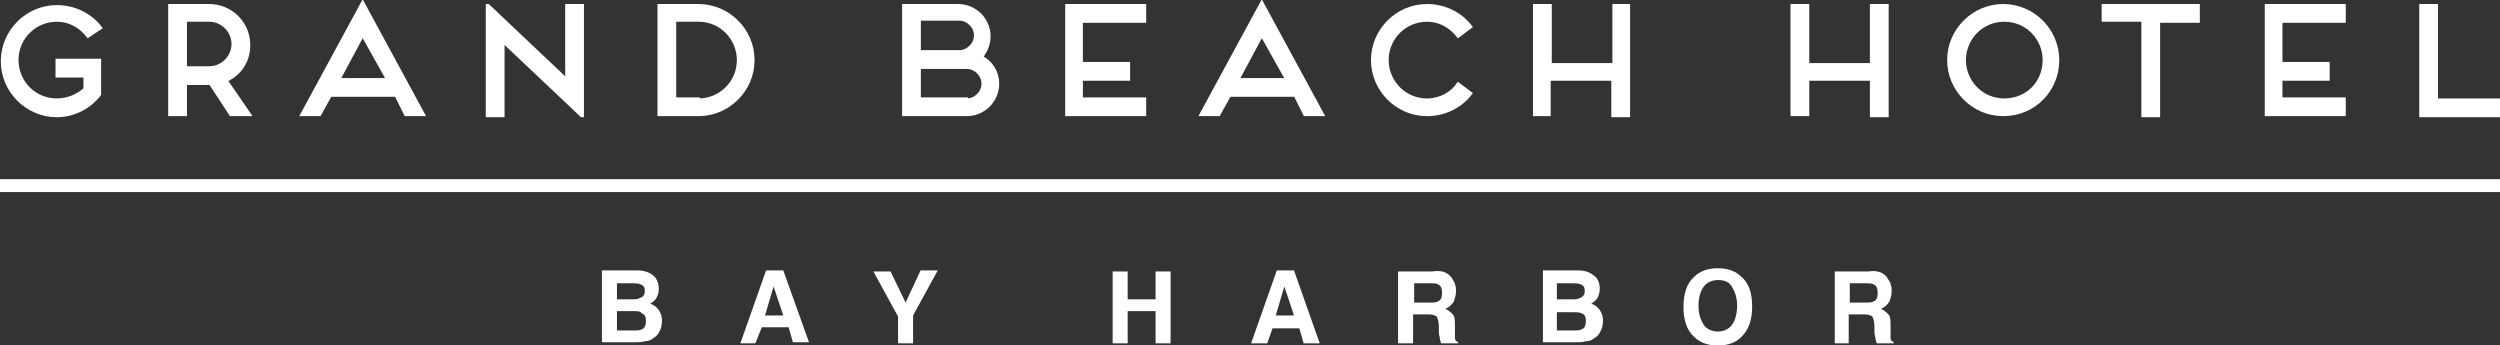 <?xml version="1.0" encoding="utf-8"?>
<!-- Generator: Adobe Illustrator 22.0.1, SVG Export Plug-In . SVG Version: 6.00 Build 0)  -->
<svg version="1.1" id="Layer_3" xmlns="http://www.w3.org/2000/svg" xmlns:xlink="http://www.w3.org/1999/xlink" x="0px" y="0px"
	 viewBox="0 0 233 32.2" style="enable-background:new 0 0 233 32.2;" xml:space="preserve">
<rect x="0" y="0" width="233" height="32.2" fill="#333333" stroke="none"/>
<style type="text/css">
	.st0{fill:#FFFFFF;}
	.st1{fill:#FFFFFF;stroke:#FFFFFF;stroke-width:0.25;stroke-miterlimit:10;}
</style>
<rect y="16.7" class="st0" width="233" height="1.2"/>
<g>
	<path class="st1" d="M7.8,7.1H5.3V5.6h4v3.2c-0.9,1.2-2.4,2-4,2c-2.8,0-5.1-2.3-5.1-5.1s2.3-5.1,5.1-5.1c1.7,0,3.2,0.8,4.1,2
		L8.2,3.4C7.5,2.5,6.5,1.9,5.3,1.9c-2,0-3.7,1.6-3.7,3.7c0,2,1.6,3.7,3.7,3.7c1,0,1.9-0.4,2.6-1V7.1z"/>
	<path class="st1" d="M23.3,10.7h-1.8l-1.9-2.9c0,0-0.1,0-0.1,0h-2.2v2.9h-1.5V0.5h3.7c2,0,3.7,1.6,3.7,3.7c0,1.5-0.8,2.7-2.1,3.3
		L23.3,10.7z M17.3,6.3h2.2c1.2,0,2.2-1,2.2-2.2s-1-2.2-2.2-2.2h-2.2V6.3z"/>
	<path class="st1" d="M36.9,8.9h-6.1l-1,1.8h-1.7l5.7-10.5l5.7,10.5h-1.7L36.9,8.9z M36.1,7.4l-2.3-4.1l-2.2,4.1H36.1z"/>
	<path class="st1" d="M54.3,0.5v10.3h-0.1l-7.3-6.9v6.9h-1.5V0.5h0.1l7.3,6.9V0.5H54.3z"/>
	<path class="st1" d="M61.4,10.7V0.5h3.7c2.8,0,5.1,2.3,5.1,5.1s-2.3,5.1-5.1,5.1H61.4z M65.1,9.3c2,0,3.7-1.6,3.7-3.7
		c0-2-1.6-3.7-3.7-3.7h-2.2v7.3H65.1z"/>
	<path class="st1" d="M93,7.8c0,1.6-1.3,2.9-2.9,2.9h-5.9V0.5h5.1c1.6,0,2.9,1.3,2.9,2.9c0,0.7-0.3,1.4-0.7,1.9
		C92.4,5.8,93,6.7,93,7.8z M85.7,1.9v2.9h3.7c0.8,0,1.5-0.7,1.5-1.5c0-0.8-0.7-1.5-1.5-1.5H85.7z M90.1,9.3c0.8,0,1.5-0.7,1.5-1.5
		c0-0.8-0.7-1.5-1.5-1.5h-4.4v2.9H90.1z"/>
	<path class="st1" d="M100.8,1.9v4h4.4v1.5h-4.4v1.8h5.9v1.5h-7.3V0.5h7.3v1.5H100.8z"/>
	<path class="st1" d="M120.7,8.9h-6.1l-1,1.8h-1.7l5.7-10.5l5.7,10.5h-1.7L120.7,8.9z M119.9,7.4l-2.3-4.1l-2.2,4.1H119.9z"/>
	<path class="st1" d="M135.9,7.8l1.2,0.9c-0.9,1.2-2.4,2-4.1,2c-2.8,0-5.1-2.3-5.1-5.1s2.3-5.1,5.1-5.1c1.7,0,3.2,0.8,4.1,2
		l-1.2,0.9c-0.7-0.9-1.7-1.5-2.9-1.5c-2,0-3.7,1.6-3.7,3.7c0,2,1.6,3.7,3.7,3.7C134.2,9.3,135.3,8.7,135.9,7.8z"/>
	<path class="st1" d="M151.8,0.5v10.3h-1.5V7.4h-5.9v3.3H143V0.5h1.5V6h5.9V0.5H151.8z"/>
	<path class="st1" d="M175.9,0.5v10.3h-1.5V7.4h-5.9v3.3h-1.5V0.5h1.5V6h5.9V0.5H175.9z"/>
	<path class="st1" d="M186.7,10.7c-2.8,0-5.1-2.3-5.1-5.1s2.3-5.1,5.1-5.1s5.1,2.3,5.1,5.1S189.6,10.7,186.7,10.7z M183.1,5.6
		c0,2,1.6,3.7,3.7,3.7s3.7-1.6,3.7-3.7c0-2-1.6-3.7-3.7-3.7S183.1,3.6,183.1,5.6z"/>
	<path class="st1" d="M204.9,0.5v1.5h-3.7v8.8h-1.5V1.9h-3.7V0.5H204.9z"/>
	<path class="st1" d="M212.6,1.9v4h4.4v1.5h-4.4v1.8h5.9v1.5h-7.3V0.5h7.3v1.5H212.6z"/>
	<path class="st1" d="M227,9.3h5.9v1.5h-7.3V0.5h1.5V9.3z"/>
</g>
<g>
	<path class="st0" d="M61.1,25.9c0.2,0.3,0.3,0.6,0.3,1c0,0.4-0.1,0.7-0.3,1c-0.1,0.1-0.3,0.3-0.5,0.4c0.3,0.1,0.6,0.3,0.8,0.6
		c0.2,0.3,0.3,0.6,0.3,1c0,0.4-0.1,0.8-0.3,1.1c-0.1,0.2-0.3,0.4-0.5,0.5c-0.2,0.2-0.5,0.3-0.8,0.3c-0.3,0.1-0.6,0.1-1,0.1h-3v-6.7
		h3.3C60.2,25.2,60.8,25.5,61.1,25.9z M57.5,26.4v1.5h1.6c0.3,0,0.5-0.1,0.7-0.2c0.2-0.1,0.3-0.3,0.3-0.6c0-0.3-0.1-0.5-0.4-0.6
		c-0.2-0.1-0.5-0.1-0.8-0.1H57.5z M57.5,29v1.8h1.6c0.3,0,0.5,0,0.7-0.1c0.3-0.1,0.4-0.4,0.4-0.8c0-0.4-0.1-0.6-0.4-0.7
		C59.7,29,59.4,29,59.1,29H57.5z"/>
	<path class="st0" d="M71.4,25.2H73l2.4,6.7h-1.5l-0.4-1.4h-2.5L70.4,32H69L71.4,25.2z M71.3,29.4H73l-0.9-2.7L71.3,29.4z"/>
	<path class="st0" d="M85.8,25.2h1.6l-2.3,4.2V32h-1.4v-2.5l-2.3-4.2H83l1.4,2.9L85.8,25.2z"/>
	<path class="st0" d="M103.7,32v-6.7h1.4v2.6h2.6v-2.6h1.4V32h-1.4v-3h-2.6v3H103.7z"/>
	<path class="st0" d="M119,25.2h1.6L123,32h-1.5l-0.4-1.4h-2.5l-0.5,1.4h-1.5L119,25.2z M118.9,29.4h1.7l-0.9-2.7L118.9,29.4z"/>
	<path class="st0" d="M134.7,25.4c0.2,0.1,0.5,0.3,0.6,0.5c0.1,0.2,0.3,0.4,0.3,0.6c0.1,0.2,0.1,0.4,0.1,0.7c0,0.3-0.1,0.6-0.2,0.9
		c-0.2,0.3-0.4,0.5-0.8,0.7c0.3,0.1,0.5,0.3,0.7,0.5s0.2,0.6,0.2,1.1v0.5c0,0.3,0,0.5,0,0.6c0,0.2,0.1,0.3,0.3,0.4V32h-1.6
		c0-0.1-0.1-0.3-0.1-0.4c0-0.2-0.1-0.4-0.1-0.6l0-0.6c0-0.4-0.1-0.7-0.2-0.9c-0.1-0.1-0.4-0.2-0.8-0.2h-1.4V32h-1.4v-6.7h3.2
		C134.1,25.2,134.5,25.3,134.7,25.4z M131.8,26.4v1.8h1.5c0.3,0,0.5,0,0.7-0.1c0.3-0.1,0.4-0.4,0.4-0.8c0-0.4-0.1-0.7-0.4-0.8
		c-0.1-0.1-0.4-0.1-0.7-0.1H131.8z"/>
	<path class="st0" d="M148.8,25.9c0.2,0.3,0.3,0.6,0.3,1c0,0.4-0.1,0.7-0.3,1c-0.1,0.1-0.3,0.3-0.5,0.4c0.3,0.1,0.6,0.3,0.8,0.6
		c0.2,0.3,0.3,0.6,0.3,1c0,0.4-0.1,0.8-0.3,1.1c-0.1,0.2-0.3,0.4-0.5,0.5c-0.2,0.2-0.5,0.3-0.8,0.3c-0.3,0.1-0.6,0.1-1,0.1h-3v-6.7
		h3.3C147.9,25.2,148.4,25.5,148.8,25.9z M145.1,26.4v1.5h1.6c0.3,0,0.5-0.1,0.7-0.2c0.2-0.1,0.3-0.3,0.3-0.6c0-0.3-0.1-0.5-0.4-0.6
		c-0.2-0.1-0.5-0.1-0.8-0.1H145.1z M145.1,29v1.8h1.6c0.3,0,0.5,0,0.7-0.1c0.3-0.1,0.4-0.4,0.4-0.8c0-0.4-0.1-0.6-0.4-0.7
		c-0.2-0.1-0.4-0.1-0.7-0.1H145.1z"/>
	<path class="st0" d="M162.3,31.4c-0.5,0.5-1.2,0.8-2.2,0.8c-1,0-1.7-0.3-2.2-0.8c-0.7-0.6-1-1.6-1-2.8c0-1.2,0.3-2.2,1-2.8
		c0.5-0.5,1.2-0.8,2.2-0.8c1,0,1.7,0.3,2.2,0.8c0.7,0.6,1,1.5,1,2.8C163.3,29.8,163,30.7,162.3,31.4z M161.4,30.3
		c0.3-0.4,0.5-1,0.5-1.8c0-0.8-0.2-1.3-0.5-1.8s-0.8-0.6-1.3-0.6s-1,0.2-1.3,0.6c-0.3,0.4-0.5,1-0.5,1.8c0,0.8,0.2,1.3,0.5,1.8
		c0.3,0.4,0.8,0.6,1.3,0.6S161.1,30.7,161.4,30.3z"/>
	<path class="st0" d="M175.3,25.4c0.2,0.1,0.5,0.3,0.6,0.5c0.1,0.2,0.3,0.4,0.3,0.6c0.1,0.2,0.1,0.4,0.1,0.7c0,0.3-0.1,0.6-0.2,0.9
		c-0.2,0.3-0.4,0.5-0.8,0.7c0.3,0.1,0.5,0.3,0.7,0.5s0.2,0.6,0.2,1.1v0.5c0,0.3,0,0.5,0,0.6c0,0.2,0.1,0.3,0.3,0.4V32h-1.6
		c0-0.1-0.1-0.3-0.1-0.4c0-0.2-0.1-0.4-0.1-0.6l0-0.6c0-0.4-0.1-0.7-0.2-0.9c-0.1-0.1-0.4-0.2-0.8-0.2h-1.4V32H171v-6.7h3.2
		C174.7,25.2,175,25.3,175.3,25.4z M172.4,26.4v1.8h1.5c0.3,0,0.5,0,0.7-0.1c0.3-0.1,0.4-0.4,0.4-0.8c0-0.4-0.1-0.7-0.4-0.8
		c-0.1-0.1-0.4-0.1-0.7-0.1H172.4z"/>
</g>
</svg>
